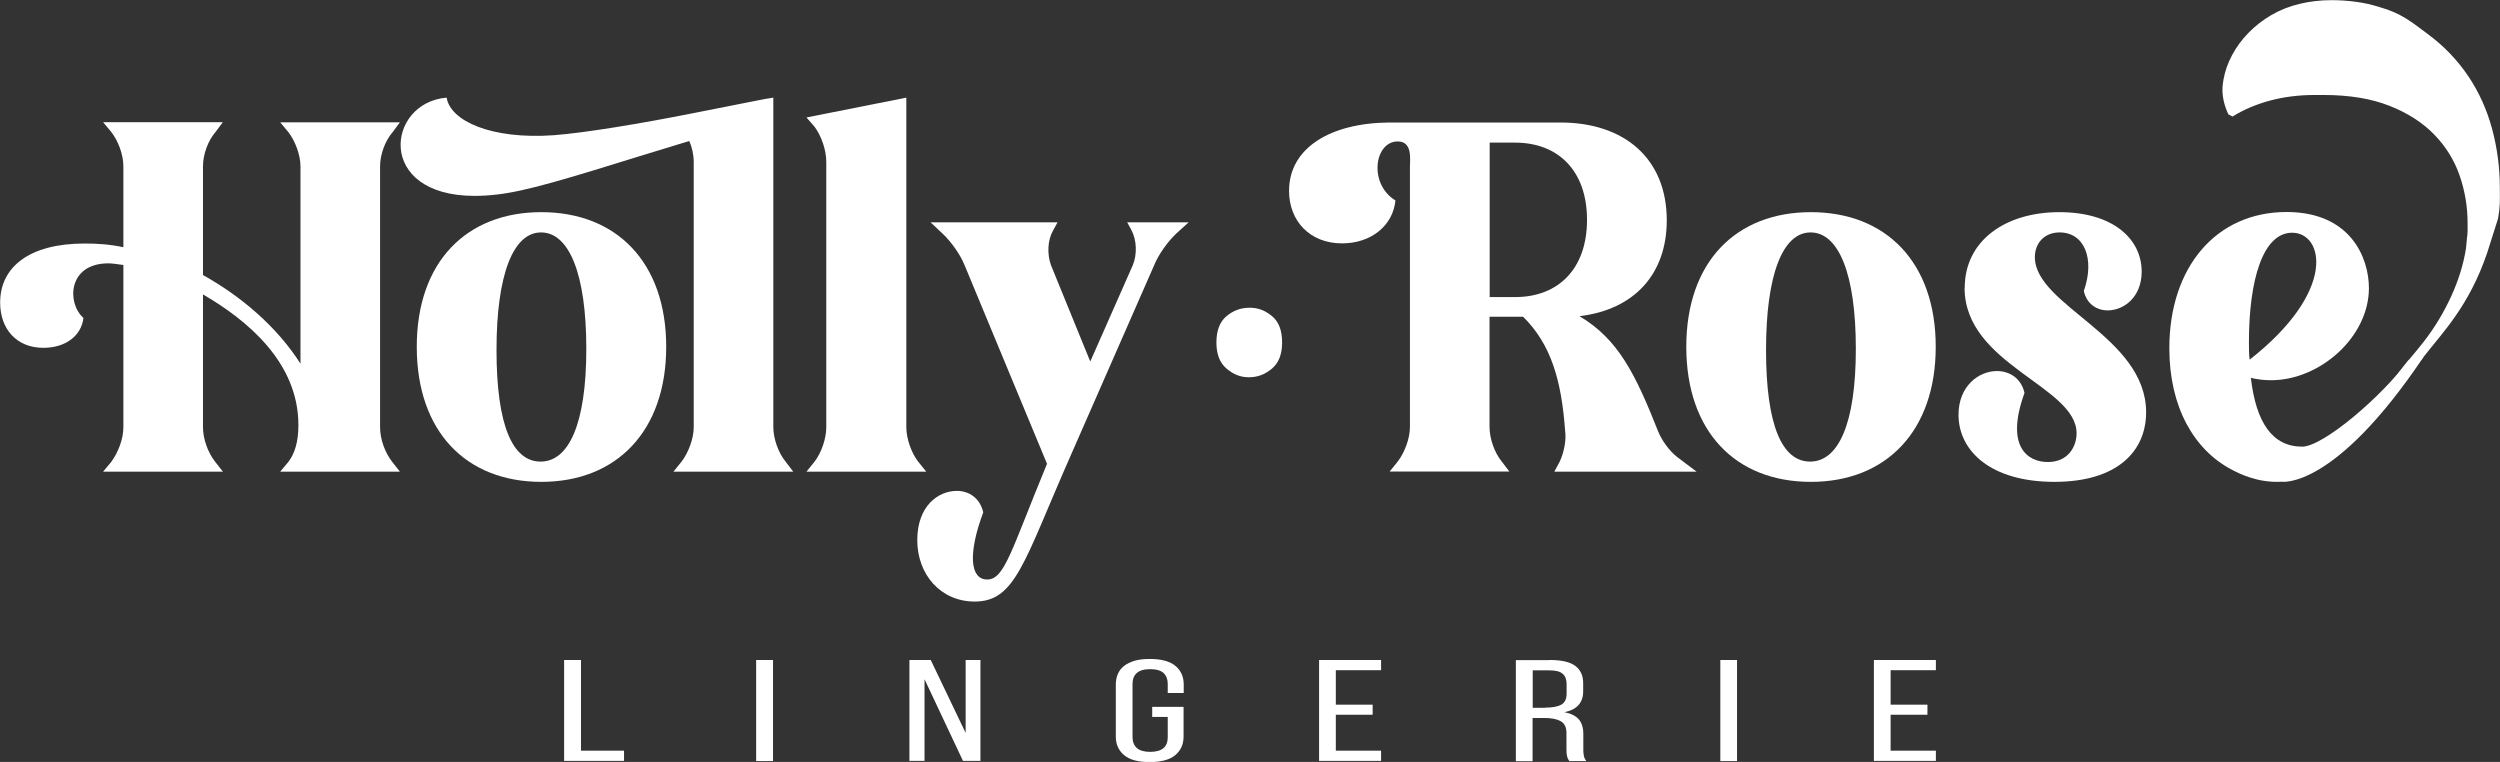 <?xml version="1.0" encoding="UTF-8"?>
<svg id="Layer_2" data-name="Layer 2" xmlns="http://www.w3.org/2000/svg" viewBox="0 0 168.98 51.5">
  <rect x="0" y="0" width="168.98" height="51.5" fill="#333333" stroke="none"/>
  <defs>
    <style>
      .cls-1 {
        fill: #fff;
      }
    </style>
  </defs>
  <g id="Layer_1-2" data-name="Layer 1">
    <g>
      <polygon class="cls-1" points="38.13 51.43 38.13 44.61 39.27 44.61 39.27 50.74 42.18 50.74 42.18 51.43 38.13 51.43"/>
      <rect class="cls-1" x="51.11" y="44.61" width="1.14" height="6.83"/>
      <polygon class="cls-1" points="62.49 51.43 61.47 51.43 61.47 44.61 62.91 44.61 65.27 49.54 65.27 44.61 66.27 44.61 66.27 51.43 65.09 51.43 62.49 45.91 62.49 51.43"/>
      <path class="cls-1" d="M77.71,44.54c.79,0,1.37,.16,1.74,.47,.37,.31,.56,.73,.56,1.25v.58h-1.08v-.62c0-.31-.1-.55-.28-.73-.19-.17-.49-.26-.91-.26s-.71,.09-.9,.26c-.19,.17-.29,.41-.29,.73v3.61c0,.31,.1,.55,.29,.73,.19,.17,.5,.26,.9,.26s.72-.09,.91-.26c.19-.17,.28-.41,.28-.73v-1.37h-1.05v-.68h2.12v2.01c0,.52-.19,.94-.56,1.25s-.95,.47-1.74,.47-1.35-.16-1.72-.47c-.37-.31-.56-.73-.56-1.25v-3.53c0-.26,.05-.5,.14-.71,.09-.21,.23-.39,.42-.54,.19-.15,.43-.26,.71-.35,.29-.08,.62-.12,1.01-.12"/>
      <polygon class="cls-1" points="92.78 47.63 92.78 48.31 90.29 48.31 90.29 50.74 93.35 50.74 93.35 51.43 89.16 51.43 89.16 44.61 93.35 44.61 93.35 45.3 90.29 45.3 90.29 47.63 92.78 47.63"/>
      <path class="cls-1" d="M104.74,44.61c.8,0,1.38,.13,1.74,.4,.35,.27,.53,.65,.53,1.16v.56c0,.38-.1,.68-.31,.92-.2,.23-.52,.4-.96,.49,.47,.09,.79,.26,.99,.5,.19,.24,.29,.55,.29,.92v1.06c0,.15,0,.29,.03,.43,.02,.14,.08,.27,.17,.39h-1.15c-.07-.1-.12-.2-.15-.32-.03-.11-.04-.28-.04-.51v-1.07c0-.38-.13-.65-.39-.79-.26-.15-.62-.22-1.1-.22h-.8v2.92h-1.13v-6.83h2.27Zm-.29,3.22c.46,0,.81-.06,1.06-.19,.25-.13,.38-.38,.38-.75v-.65c0-.31-.09-.55-.27-.7-.18-.16-.48-.23-.91-.23h-1.11v2.53h.84Z"/>
      <rect class="cls-1" x="116.28" y="44.61" width="1.13" height="6.83"/>
      <polygon class="cls-1" points="130.28 47.63 130.28 48.31 127.79 48.31 127.79 50.74 130.85 50.74 130.85 51.43 126.66 51.43 126.66 44.61 130.85 44.61 130.85 45.3 127.79 45.3 127.79 47.63 130.28 47.63"/>
      <path class="cls-1" d="M15.06,31.88H6.97l.55-.66c.46-.63,.82-1.53,.82-2.35v-10.96c-.41-.05-.74-.11-1.01-.11-2.76,0-2.82,2.7-1.69,3.69-.14,1.2-1.2,2.02-2.71,2.02-1.8,0-2.92-1.26-2.92-3.06,0-2.4,1.97-3.99,5.71-3.99,.82,0,1.69,.05,2.62,.25v-5.47c0-.79-.35-1.72-.82-2.32l-.55-.66H15.06l-.49,.66c-.52,.6-.85,1.53-.85,2.32v7.35c2.6,1.45,5,3.5,6.59,5.99V11.25c0-.79-.36-1.72-.82-2.32l-.55-.66h8.09l-.49,.66c-.52,.6-.85,1.53-.85,2.32V28.87c0,.82,.33,1.72,.82,2.35l.52,.66h-8.09l.55-.66c.44-.57,.68-1.37,.68-2.49,0-4.24-3.47-7.1-6.45-8.83v8.96c0,.82,.33,1.72,.82,2.35l.52,.66Z"/>
      <path class="cls-1" d="M36.59,14.34c5.08,0,8.44,3.39,8.44,9.1s-3.36,9.13-8.44,9.13-8.42-3.39-8.42-9.13,3.36-9.1,8.42-9.1m-.05,16.86c1.89,0,3.09-2.51,3.09-7.62s-1.18-7.87-3.06-7.87-3.01,2.84-3.01,7.95,1.09,7.54,2.98,7.54"/>
      <path class="cls-1" d="M122.4,14.34c5.08,0,8.44,3.39,8.44,9.1s-3.36,9.13-8.44,9.13-8.42-3.39-8.42-9.13,3.36-9.1,8.42-9.1m-.05,16.86c1.89,0,3.09-2.51,3.09-7.62s-1.18-7.87-3.06-7.87-3.01,2.84-3.01,7.95,1.09,7.54,2.98,7.54"/>
      <path class="cls-1" d="M53.61,31.88h-8.09l.55-.68c.46-.6,.82-1.56,.82-2.32V10.95c0-.49-.11-.98-.3-1.42-4.56,1.37-8.83,2.79-11.34,3.33-1.2,.27-2.24,.38-3.17,.38-6.72,0-5.96-6.31-1.89-6.64,.25,1.58,3.03,2.84,7.24,2.54,2.1-.16,5.9-.79,9.37-1.48l4.4-.87c.35-.08,.74-.14,1.07-.19V28.87c0,.76,.33,1.72,.82,2.32l.52,.68Z"/>
      <path class="cls-1" d="M62.6,31.88h-8.09l.55-.68c.46-.6,.79-1.56,.79-2.32V10.95c0-.82-.33-1.75-.79-2.38l-.55-.63,6.75-1.34V28.87c0,.76,.33,1.72,.79,2.32l.55,.68Z"/>
      <path class="cls-1" d="M73.7,24.42l2.87-6.5c.3-.74,.27-1.69-.11-2.4l-.27-.49h4.15l-.85,.77c-.57,.55-1.18,1.39-1.48,2.13l-5.68,12.95c-3.14,7.13-3.69,9.78-6.45,9.78-2.3,0-3.88-1.83-3.88-4.15s1.42-3.33,2.68-3.33c.82,0,1.56,.49,1.78,1.45-1.04,2.79-.9,4.54,.27,4.54s1.61-1.94,4.04-7.82l-5.57-13.42c-.3-.74-.9-1.58-1.48-2.13l-.82-.77h8.58l-.3,.55c-.38,.66-.41,1.61-.14,2.35l2.65,6.5Z"/>
      <path class="cls-1" d="M114.68,31.88h-9.62l.38-.71c.27-.6,.44-1.42,.35-2.05-.25-3.44-.96-5.85-2.84-7.71h-2.27v7.46c0,.76,.33,1.72,.82,2.32l.52,.68h-8.09l.55-.68c.46-.6,.82-1.56,.82-2.32V11.28c0-.49,.19-1.72-.82-1.72-1.59,0-1.99,2.87-.16,3.99-.16,1.67-1.61,2.9-3.61,2.9-2.16,0-3.58-1.5-3.58-3.55,0-2.9,2.79-4.59,6.78-4.62h11.56c4.35,0,7.19,2.46,7.19,6.61,0,3.63-2.19,6.04-5.9,6.48,2.62,1.56,3.77,3.88,5.33,7.82,.25,.6,.74,1.28,1.26,1.69l1.34,1.01Zm-13.99-22.24v10.44h1.72c2.92,0,4.86-1.91,4.86-5.22s-1.94-5.22-4.86-5.22h-1.72Z"/>
      <path class="cls-1" d="M132.8,19.45c0-3.17,2.73-5.11,6.39-5.11s5.57,1.83,5.57,4.02c0,1.72-1.2,2.62-2.3,2.62-.74,0-1.42-.44-1.61-1.31,.76-2.16,.05-3.96-1.64-3.96-1.01,0-1.67,.71-1.67,1.67,0,3.28,7.52,5.36,7.52,10.49,0,2.6-1.91,4.7-6.2,4.7s-6.48-2.08-6.48-4.54c0-1.94,1.37-2.95,2.6-2.95,.85,0,1.64,.49,1.86,1.48-1.31,3.61,.19,4.67,1.58,4.67s1.94-1.07,1.94-1.94c0-3.2-7.57-4.62-7.57-9.84"/>
      <path class="cls-1" d="M162.83,24.31c-.06,.12,0,.27-.08,.44,0,0,1.14-.75,1.06-.62-6.04,9-9.58,8.43-9.58,8.43-1.65,.1-2.94-.58-3.43-.84-2.49-1.33-4.17-4.19-4.17-8.18,0-5.49,3.17-9.21,7.92-9.21,4.37,0,5.57,3.14,5.57,5.14,0,3.31-3.31,6.23-6.61,6.23-.46,0-.93-.05-1.37-.16,.35,3.01,1.45,4.65,3.47,4.65,1.42,0,5.44-3.43,7.21-5.88m-10.76,0c5.93-4.65,5-8.58,2.87-8.58-1.97,0-2.92,3.17-2.92,7.41,0,.41,0,.82,.05,1.18"/>
      <path class="cls-1" d="M82.22,23.15c0-.81,.23-1.4,.68-1.78,.46-.38,.97-.57,1.56-.57s1.06,.19,1.52,.57c.46,.38,.68,.97,.68,1.78s-.23,1.37-.68,1.76c-.46,.39-.97,.59-1.56,.59s-1.06-.2-1.52-.59c-.46-.39-.68-.98-.68-1.76"/>
      <path class="cls-1" d="M150.91,7.87c.75-.46,1.59-.82,2.52-1.07,.93-.25,1.94-.38,3.03-.38h.58c1.74,0,3.23,.24,4.46,.73,1.23,.48,2.24,1.13,3.03,1.94,.79,.81,1.36,1.74,1.72,2.77,.36,1.04,.54,2.12,.54,3.23v.49c0,.16-.01,.32-.04,.49l-.07,.73c-.17,1.06-.5,2.14-1,3.23-.5,1.09-1.11,2.11-1.85,3.06-.6,.78-1.23,1.45-1.77,2.19-2.58,3.69,.51-.66-.8,1.37,.94-1.13,.86-.36,2.54-2.51,1.33-1.7,3.09-3.46,4.31-7.04l.74-2.33c.15-.89,.12-1.13,.12-2.07,0-1.38-.18-2.71-.53-4.01-.35-1.29-.89-2.48-1.61-3.55-.73-1.08-1.63-2.02-2.72-2.83-1.09-.81-1.8-1.42-3.27-1.83-.53-.17-1.07-.29-1.61-.36-.54-.07-1.08-.11-1.61-.11-.8,0-1.52,.09-2.18,.25-.7,.17-1.34,.42-1.92,.76-.58,.34-1.09,.74-1.54,1.2-.45,.46-.82,.96-1.11,1.51-.29,.54-.48,1.09-.58,1.65-.02,.12-.04,.24-.05,.34-.01,.11-.02,.22-.02,.34,0,.53,.13,1.09,.4,1.67l.29,.15Z"/>
    </g>
  </g>
</svg>